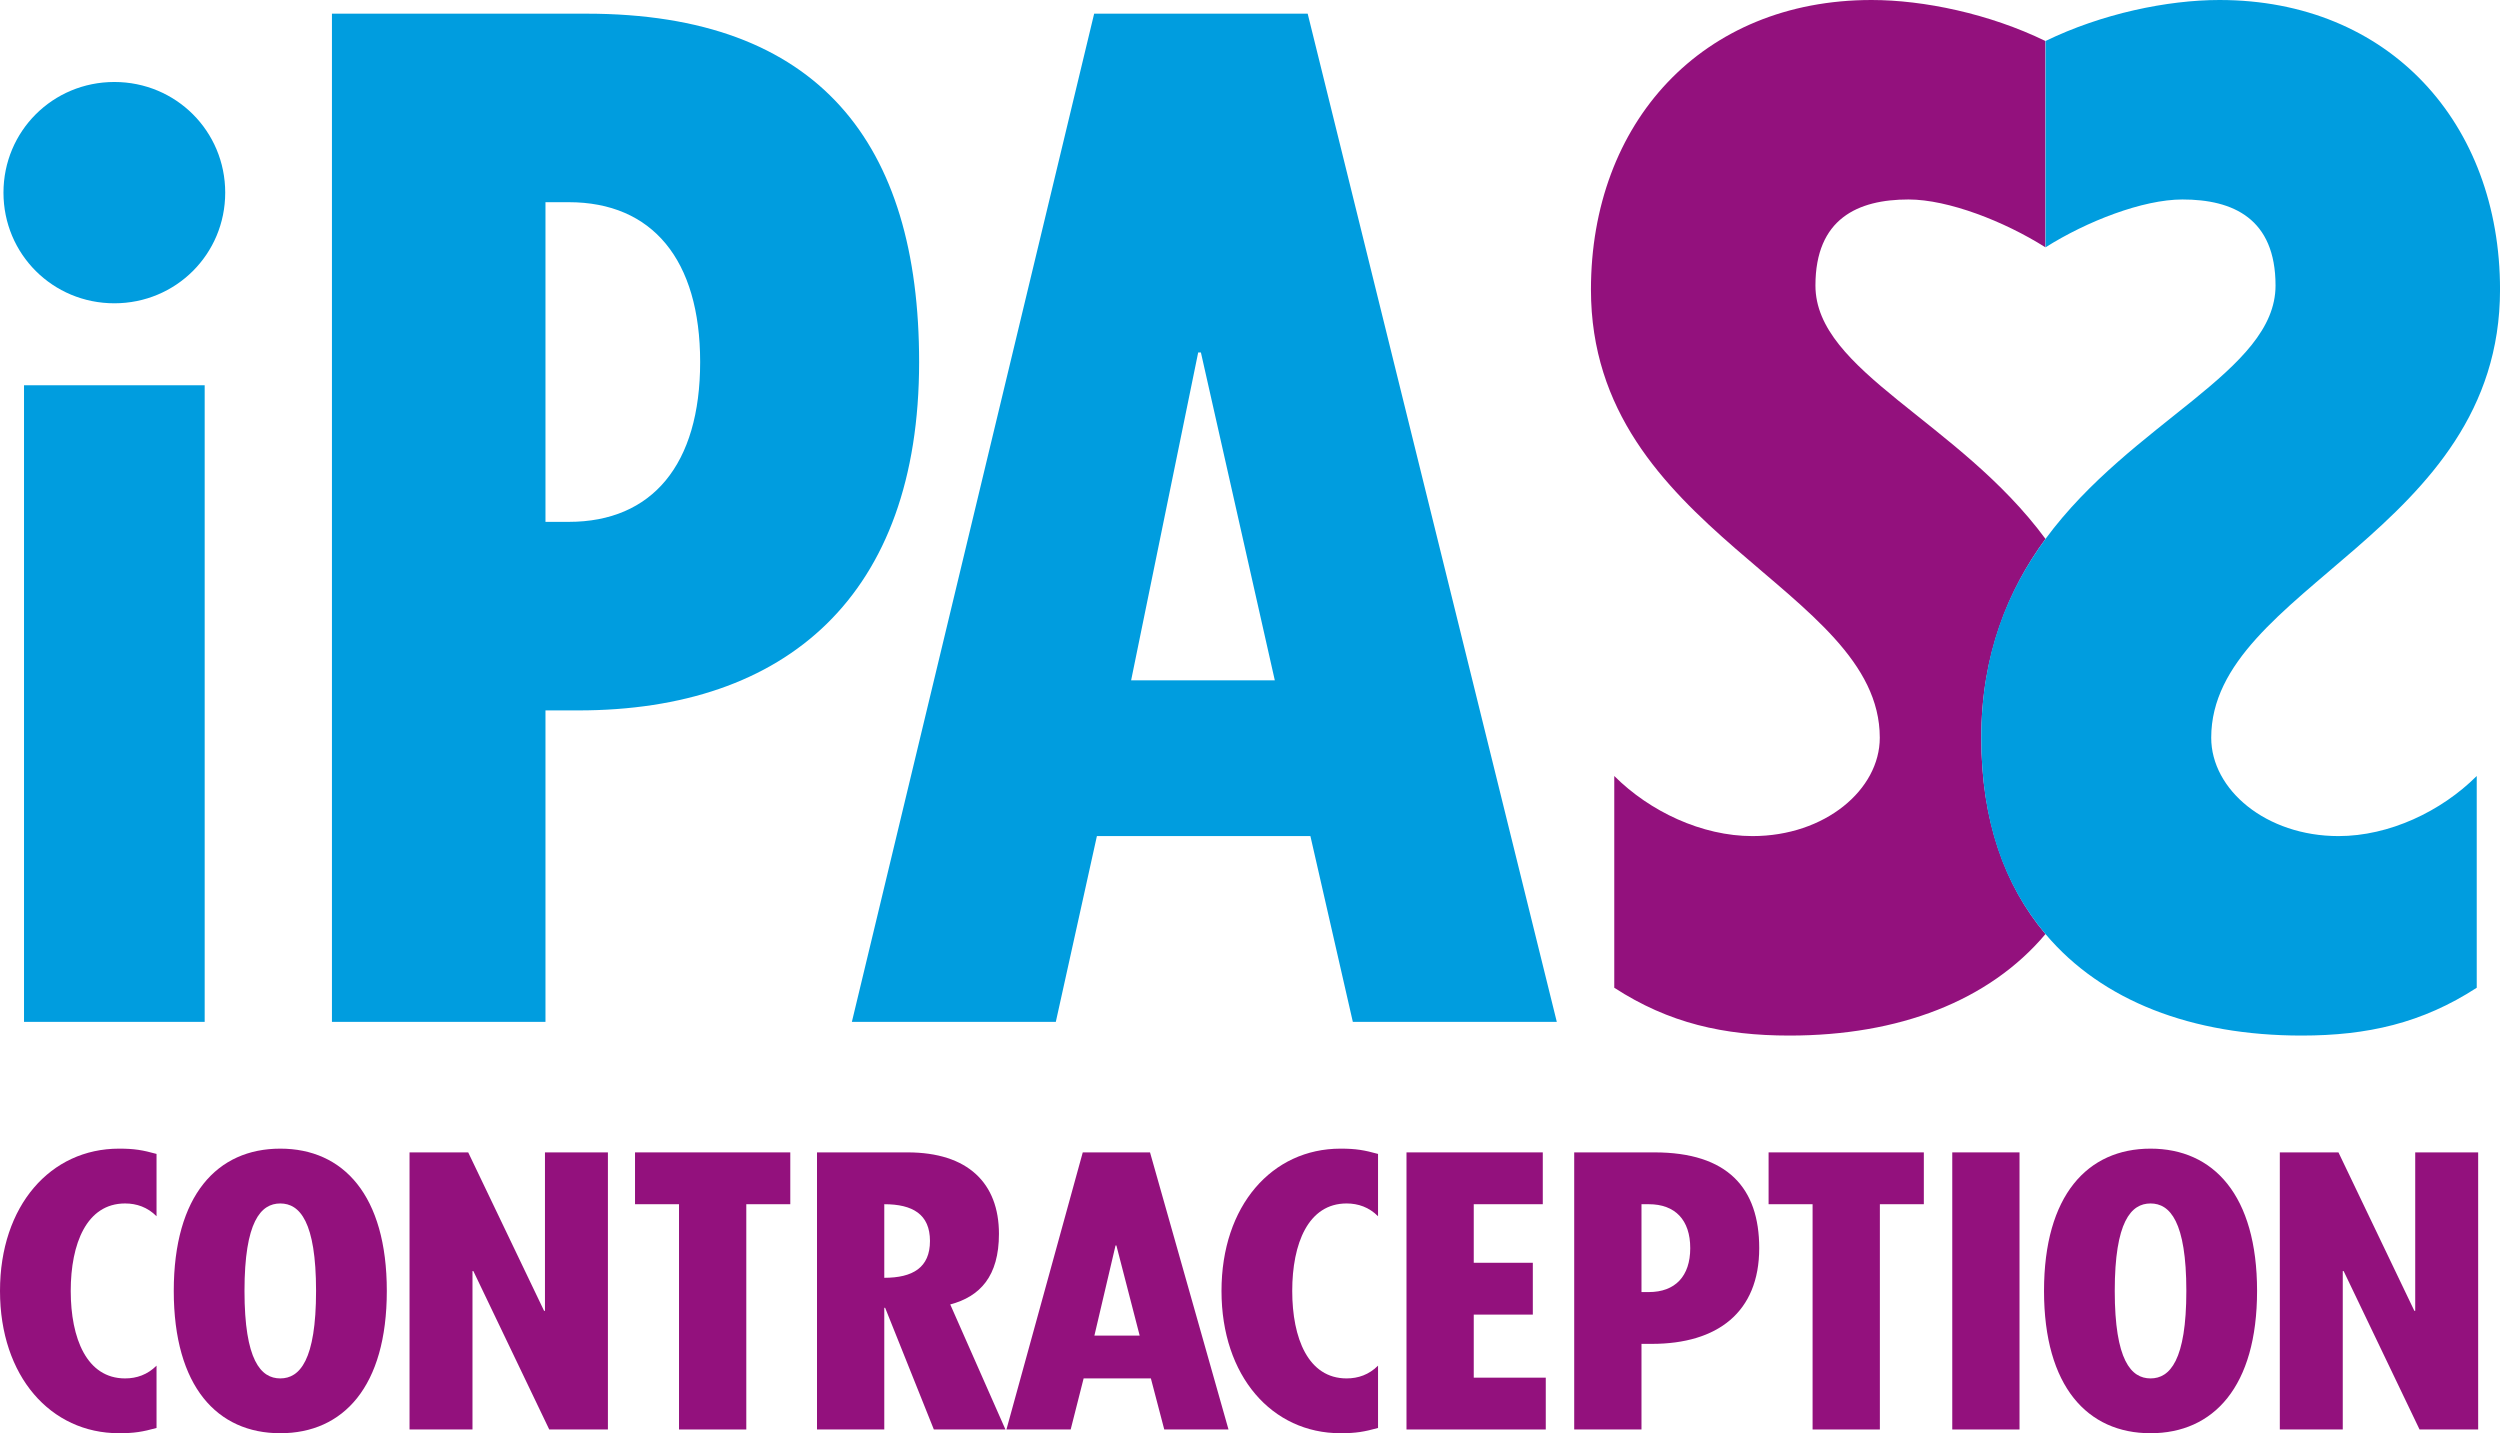 <?xml version="1.0" standalone="no"?><!-- Generator: Gravit.io --><svg xmlns="http://www.w3.org/2000/svg" xmlns:xlink="http://www.w3.org/1999/xlink" style="isolation:isolate" viewBox="1538 -4341 92.855 53.233" width="92.855" height="53.233"><g id="LOGO IPASS"><g id="Page 1"><clipPath id="_clipPath_XWQqYQ9VvJN1jWkl71kCuw5fw40BBdMC"><path d=" M 1538 -4341 L 1630.856 -4341 L 1630.856 -4287.767 L 1538 -4287.767 L 1538 -4341 Z " fill-rule="evenodd" fill="rgb(255,255,255)"/></clipPath><g clip-path="url(#_clipPath_XWQqYQ9VvJN1jWkl71kCuw5fw40BBdMC)"><path d=" M 1538.892 -4303.045 L 1545.602 -4303.045 L 1545.602 -4326.69 L 1538.892 -4326.69 L 1538.892 -4303.045 Z  M 1542.247 -4337.955 C 1544.535 -4337.955 1546.365 -4336.129 1546.365 -4333.845 C 1546.365 -4331.562 1544.535 -4329.735 1542.247 -4329.735 C 1539.959 -4329.735 1538.129 -4331.561 1538.129 -4333.845 C 1538.129 -4336.129 1539.959 -4337.955 1542.247 -4337.955 C 1542.247 -4337.955 1542.247 -4337.955 1542.247 -4337.955 Z " fill-rule="evenodd" fill="rgb(0,157,223)"/><path d=" M 1558.26 -4321.617 Q 1559.124 -4321.617 1559.124 -4321.617 C 1562.225 -4321.617 1564.005 -4323.748 1564.005 -4327.553 C 1564.005 -4331.358 1562.225 -4333.49 1559.124 -4333.49 Q 1559.124 -4333.49 1558.26 -4333.49 L 1558.26 -4321.617 Z  M 1550.329 -4303.045 L 1550.329 -4340.492 Q 1559.785 -4340.492 1559.785 -4340.492 C 1568.427 -4340.492 1572.138 -4335.672 1572.138 -4327.553 C 1572.138 -4318.876 1567.207 -4314.614 1559.48 -4314.614 Q 1559.48 -4314.614 1558.26 -4314.614 L 1558.26 -4303.045 L 1550.329 -4303.045 Z " fill-rule="evenodd" fill="rgb(0,157,223)"/><path d=" M 1585.349 -4315.731 L 1582.604 -4327.908 L 1582.503 -4327.908 L 1580.012 -4315.731 L 1585.349 -4315.731 Z  M 1586.57 -4340.492 L 1595.823 -4303.045 L 1588.247 -4303.045 L 1586.671 -4309.946 L 1578.741 -4309.946 L 1577.215 -4303.045 L 1569.64 -4303.045 L 1578.639 -4340.492 L 1586.57 -4340.492 Z " fill-rule="evenodd" fill="rgb(0,157,223)"/><path d=" M 1613.974 -4320.983 C 1610.757 -4325.353 1605.429 -4327.206 1605.429 -4330.395 C 1605.429 -4332.881 1607.005 -4333.591 1608.886 -4333.591 C 1610.36 -4333.591 1612.445 -4332.779 1613.969 -4331.815 C 1613.969 -4331.815 1613.969 -4339.478 1613.969 -4339.478 C 1611.885 -4340.492 1609.445 -4341 1607.514 -4341 C 1601.21 -4341 1597.091 -4336.433 1597.091 -4330.243 C 1597.091 -4321.21 1607.819 -4319.181 1607.819 -4313.599 C 1607.819 -4311.671 1605.785 -4309.946 1603.091 -4309.946 C 1601.21 -4309.946 1599.278 -4310.859 1597.957 -4312.178 C 1597.957 -4312.178 1597.957 -4304.313 1597.957 -4304.313 C 1599.989 -4302.995 1602.023 -4302.537 1604.464 -4302.537 C 1608.53 -4302.537 1611.876 -4303.819 1613.974 -4306.307 C 1612.453 -4308.112 1611.588 -4310.55 1611.588 -4313.599 C 1611.588 -4316.649 1612.584 -4319.095 1613.974 -4320.983" fill-rule="evenodd" fill="rgb(147,17,125)"/><path d=" M 1620.129 -4313.599 C 1620.129 -4319.181 1630.856 -4321.211 1630.856 -4330.243 C 1630.856 -4336.433 1626.737 -4341 1620.434 -4341 C 1618.502 -4341 1616.062 -4340.492 1613.977 -4339.478 C 1613.977 -4339.478 1613.977 -4331.815 1613.977 -4331.815 C 1615.502 -4332.779 1617.587 -4333.591 1619.061 -4333.591 C 1620.943 -4333.591 1622.518 -4332.881 1622.518 -4330.395 C 1622.518 -4327.206 1617.19 -4325.353 1613.974 -4320.983 C 1612.584 -4319.095 1611.588 -4316.738 1611.588 -4313.599 C 1611.588 -4310.461 1612.453 -4308.112 1613.974 -4306.307 C 1616.071 -4303.819 1619.417 -4302.537 1623.484 -4302.537 C 1625.925 -4302.537 1627.958 -4302.995 1629.991 -4304.313 C 1629.991 -4304.313 1629.991 -4312.178 1629.991 -4312.178 C 1628.669 -4310.859 1626.737 -4309.946 1624.857 -4309.946 C 1622.163 -4309.946 1620.129 -4311.671 1620.129 -4313.599" fill-rule="evenodd" fill="rgb(0,157,223)"/><path d=" M 1543.814 -4287.962 C 1543.302 -4287.822 1542.997 -4287.767 1542.421 -4287.767 C 1539.874 -4287.767 1538 -4289.887 1538 -4293.052 C 1538 -4296.218 1539.874 -4298.337 1542.421 -4298.337 C 1542.997 -4298.337 1543.302 -4298.282 1543.814 -4298.141 C 1543.814 -4298.141 1543.814 -4295.827 1543.814 -4295.827 C 1543.478 -4296.162 1543.078 -4296.301 1542.645 -4296.301 C 1541.219 -4296.301 1540.627 -4294.81 1540.627 -4293.052 C 1540.627 -4291.295 1541.219 -4289.803 1542.645 -4289.803 C 1543.078 -4289.803 1543.478 -4289.942 1543.814 -4290.277 C 1543.814 -4290.277 1543.814 -4287.962 1543.814 -4287.962 Z " fill-rule="evenodd" fill="rgb(147,17,125)"/><path d=" M 1548.41 -4296.301 C 1547.689 -4296.301 1547.081 -4295.632 1547.081 -4293.052 C 1547.081 -4290.472 1547.689 -4289.803 1548.41 -4289.803 C 1549.131 -4289.803 1549.739 -4290.472 1549.739 -4293.052 C 1549.739 -4295.632 1549.131 -4296.301 1548.41 -4296.301 M 1548.41 -4287.767 C 1546.072 -4287.767 1544.454 -4289.496 1544.454 -4293.052 C 1544.454 -4296.609 1546.072 -4298.337 1548.41 -4298.337 C 1550.749 -4298.337 1552.367 -4296.608 1552.367 -4293.052 C 1552.367 -4289.496 1550.749 -4287.767 1548.41 -4287.767" fill-rule="evenodd" fill="rgb(147,17,125)"/><path d=" M 1555.39 -4298.198 L 1558.208 -4292.313 L 1558.241 -4292.313 L 1558.241 -4298.198 L 1560.579 -4298.198 L 1560.579 -4287.906 L 1558.4 -4287.906 L 1555.581 -4293.791 L 1555.549 -4293.791 L 1555.549 -4287.906 L 1553.211 -4287.906 L 1553.211 -4298.198 L 1555.39 -4298.198 Z " fill-rule="evenodd" fill="rgb(147,17,125)"/><path d=" M 1565.719 -4296.273 L 1565.719 -4287.906 L 1563.22 -4287.906 L 1563.22 -4296.273 L 1561.586 -4296.273 L 1561.586 -4298.198 L 1567.353 -4298.198 L 1567.353 -4296.273 L 1565.719 -4296.273 Z " fill-rule="evenodd" fill="rgb(147,17,125)"/><path d=" M 1570.844 -4293.54 C 1571.9 -4293.54 1572.541 -4293.917 1572.541 -4294.907 C 1572.541 -4295.897 1571.9 -4296.273 1570.844 -4296.273 C 1570.844 -4296.273 1570.844 -4293.54 1570.844 -4293.54 Z  M 1568.345 -4287.906 L 1568.345 -4298.198 Q 1571.708 -4298.198 1571.708 -4298.198 C 1573.951 -4298.198 1575.103 -4297.055 1575.103 -4295.172 C 1575.103 -4293.596 1574.399 -4292.843 1573.294 -4292.55 Q 1573.294 -4292.55 1575.344 -4287.906 L 1572.685 -4287.906 L 1570.876 -4292.425 L 1570.844 -4292.425 L 1570.844 -4287.906 L 1568.345 -4287.906 Z " fill-rule="evenodd" fill="rgb(147,17,125)"/><path d=" M 1580.33 -4291.393 L 1579.465 -4294.74 L 1579.433 -4294.74 L 1578.648 -4291.393 L 1580.33 -4291.393 Z  M 1580.714 -4298.198 L 1583.629 -4287.906 L 1581.243 -4287.906 L 1580.746 -4289.803 L 1578.248 -4289.803 L 1577.767 -4287.906 L 1575.381 -4287.906 L 1578.216 -4298.198 L 1580.714 -4298.198 Z " fill-rule="evenodd" fill="rgb(147,17,125)"/><path d=" M 1589.183 -4287.962 C 1588.671 -4287.822 1588.367 -4287.767 1587.789 -4287.767 C 1585.244 -4287.767 1583.369 -4289.887 1583.369 -4293.052 C 1583.369 -4296.218 1585.244 -4298.337 1587.789 -4298.337 C 1588.367 -4298.337 1588.671 -4298.282 1589.183 -4298.141 C 1589.183 -4298.141 1589.183 -4295.827 1589.183 -4295.827 C 1588.848 -4296.162 1588.447 -4296.301 1588.015 -4296.301 C 1586.588 -4296.301 1585.996 -4294.81 1585.996 -4293.052 C 1585.996 -4291.295 1586.588 -4289.803 1588.015 -4289.803 C 1588.447 -4289.803 1588.848 -4289.942 1589.183 -4290.277 C 1589.183 -4290.277 1589.183 -4287.962 1589.183 -4287.962 Z " fill-rule="evenodd" fill="rgb(147,17,125)"/><path d=" M 1590.24 -4298.198 L 1595.302 -4298.198 L 1595.302 -4296.273 L 1592.738 -4296.273 L 1592.738 -4294.098 L 1594.932 -4294.098 L 1594.932 -4292.173 L 1592.738 -4292.173 L 1592.738 -4289.831 L 1595.413 -4289.831 L 1595.413 -4287.906 L 1590.24 -4287.906 L 1590.24 -4298.198 Z " fill-rule="evenodd" fill="rgb(147,17,125)"/><path d=" M 1598.968 -4293.01 Q 1599.241 -4293.01 1599.241 -4293.01 C 1600.218 -4293.01 1600.779 -4293.596 1600.779 -4294.642 C 1600.779 -4295.688 1600.218 -4296.273 1599.241 -4296.273 Q 1599.241 -4296.273 1598.968 -4296.273 L 1598.968 -4293.01 Z  M 1596.469 -4287.906 L 1596.469 -4298.198 Q 1599.449 -4298.198 1599.449 -4298.198 C 1602.171 -4298.198 1603.341 -4296.873 1603.341 -4294.642 C 1603.341 -4292.257 1601.787 -4291.086 1599.353 -4291.086 Q 1599.353 -4291.086 1598.968 -4291.086 L 1598.968 -4287.906 L 1596.469 -4287.906 Z " fill-rule="evenodd" fill="rgb(147,17,125)"/><path d=" M 1607.822 -4296.273 L 1607.822 -4287.906 L 1605.323 -4287.906 L 1605.323 -4296.273 L 1603.689 -4296.273 L 1603.689 -4298.198 L 1609.455 -4298.198 L 1609.455 -4296.273 L 1607.822 -4296.273 Z " fill-rule="evenodd" fill="rgb(147,17,125)"/><path d=" M 1610.511 -4287.906 L 1613.009 -4287.906 L 1613.009 -4298.198 L 1610.511 -4298.198 L 1610.511 -4287.906 Z " fill-rule="evenodd" fill="rgb(147,17,125)"/><path d=" M 1617.875 -4296.301 C 1617.155 -4296.301 1616.546 -4295.632 1616.546 -4293.052 C 1616.546 -4290.472 1617.155 -4289.803 1617.875 -4289.803 C 1618.595 -4289.803 1619.205 -4290.472 1619.205 -4293.052 C 1619.205 -4295.632 1618.596 -4296.301 1617.875 -4296.301 M 1617.875 -4287.767 C 1615.538 -4287.767 1613.919 -4289.496 1613.919 -4293.052 C 1613.919 -4296.609 1615.538 -4298.337 1617.875 -4298.337 C 1620.213 -4298.337 1621.832 -4296.608 1621.832 -4293.052 C 1621.832 -4289.496 1620.214 -4287.767 1617.875 -4287.767" fill-rule="evenodd" fill="rgb(147,17,125)"/><path d=" M 1624.855 -4298.198 L 1627.674 -4292.313 L 1627.706 -4292.313 L 1627.706 -4298.198 L 1630.044 -4298.198 L 1630.044 -4287.906 L 1627.867 -4287.906 L 1625.047 -4293.791 L 1625.015 -4293.791 L 1625.015 -4287.906 L 1622.677 -4287.906 L 1622.677 -4298.198 L 1624.855 -4298.198 Z " fill-rule="evenodd" fill="rgb(147,17,125)"/></g></g></g></svg>